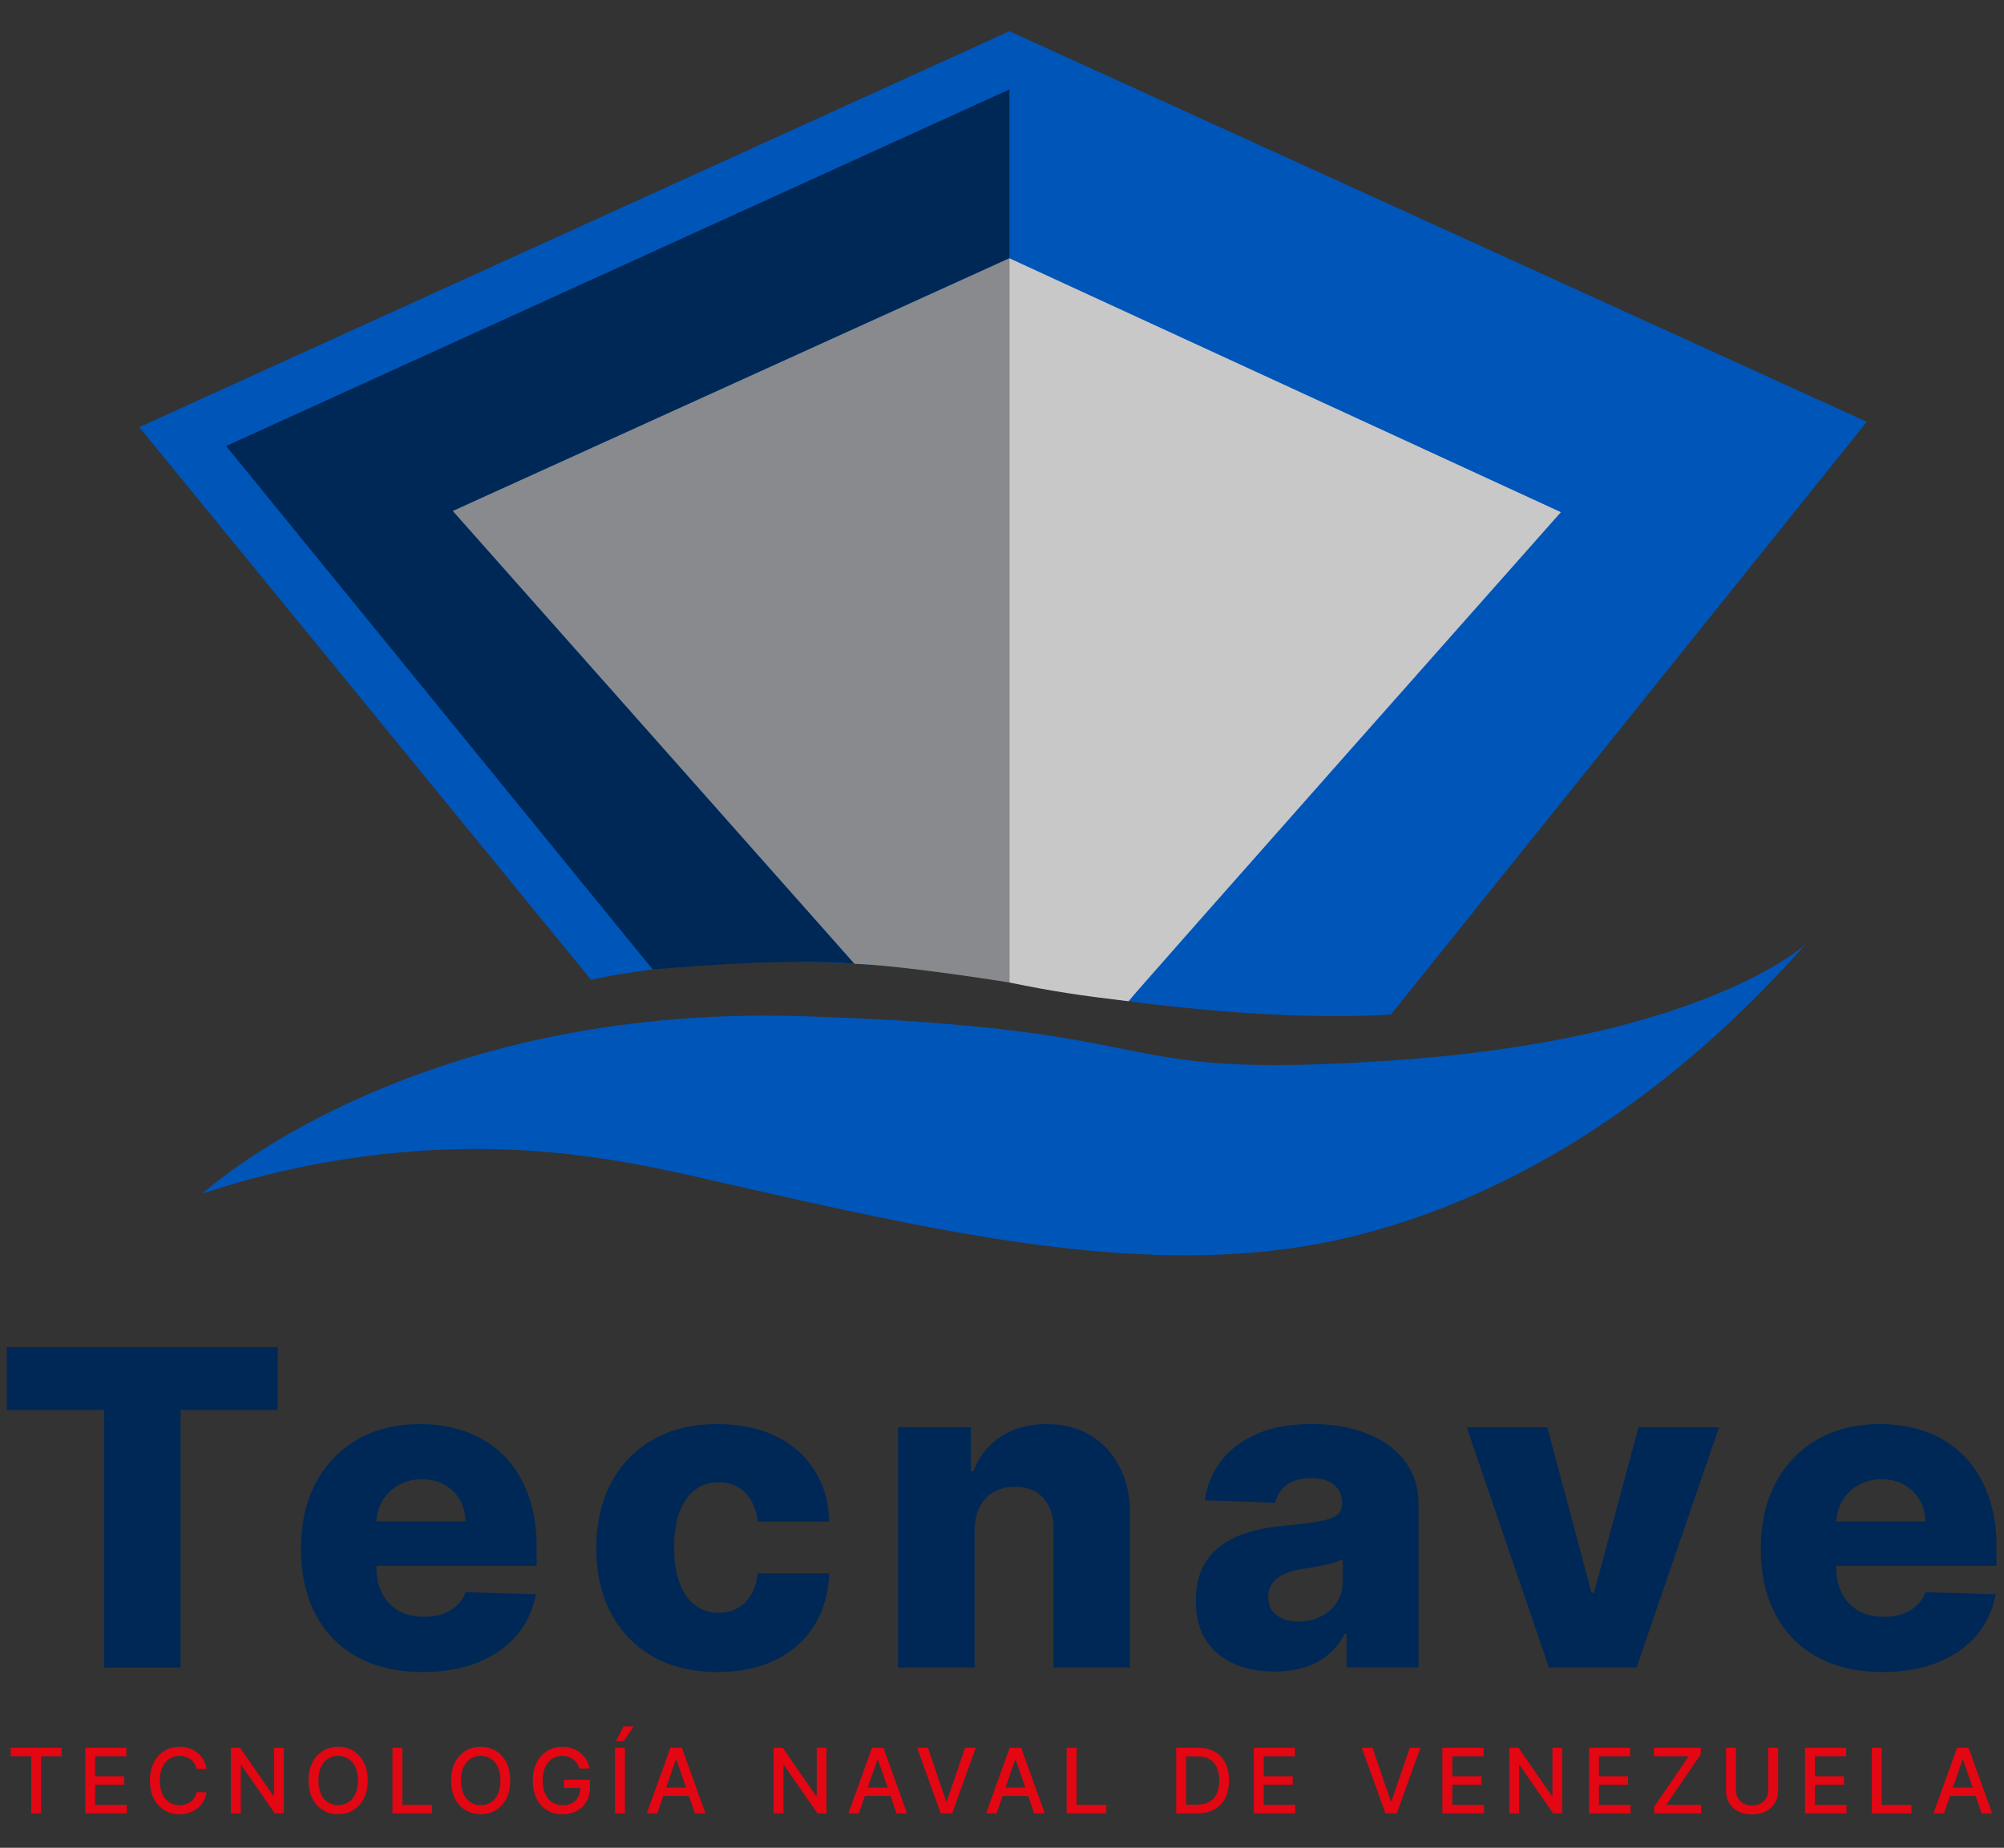 <svg xmlns="http://www.w3.org/2000/svg" xmlns:xlink="http://www.w3.org/1999/xlink" id="Capa_1" x="0px" y="0px" viewBox="0 0 577.53 532.65" style="enable-background:new 0 0 577.53 532.65;" xml:space="preserve"><rect x="0" y="0" width="577.53" height="532.65" fill="#333333" stroke="none"/><style type="text/css">	.st0{fill:#F6F6F6;}	.st1{fill:#0055B8;}	.st2{fill:#002856;}	.st3{fill:#898A8D;}	.st4{fill:#C8C8C8;}	.st5{fill:#E30613;}	.st6{fill:none;stroke:#0055B8;stroke-width:1.934;stroke-miterlimit:10;}</style><circle class="st0" cx="1333.47" cy="985.4" r="390.64"></circle><path class="st1" d="M170.34,282.45L40.13,123.13L290.9,9L538,121.6L400.89,292.4c0,0-39.22,3.83-109.99-9.19 S170.34,282.45,170.34,282.45z"></path><path class="st2" d="M290.9,25.77L65.15,128.57L188.1,279.47c0,0,36.81-3.53,58.15-1.65L130.51,147.3L290.9,74.45V25.77z"></path><path class="st3" d="M130.51,147.3L290.9,74.45v208.77c0,0-29.93-4.85-44.65-5.4L130.51,147.3z"></path><path class="st4" d="M290.9,74.45l158.93,73.19c0,0-123.67,139.51-124.6,140.99c-14.18-1.71-21.23-2.73-34.33-5.41V74.45z"></path><path class="st1" d="M58.34,344.06c0,0,59.23-54.61,172.6-51.13C344.3,296.4,314,311.72,402.51,305.6 c88.51-6.13,117.79-33.36,117.79-33.36c-64.23,72.56-127.68,84.89-149.93,87.83c-49.15,6.49-103.05-5.72-159.58-18.53 c-21.55-4.88-50.97-12.6-91.15-9.69C93.55,333.74,72.39,339.43,58.34,344.06z"></path><g>	<path class="st2" d="M1.97,406.45v-18.13h78.07v18.13H52.03v74.23H30.02v-74.23H1.97z"></path>	<path class="st2" d="M121.78,481.99c-7.25,0-13.49-1.44-18.74-4.31c-5.25-2.87-9.28-6.97-12.09-12.31  c-2.81-5.34-4.22-11.69-4.22-19.05c0-7.15,1.41-13.42,4.24-18.78c2.83-5.37,6.81-9.55,11.95-12.54c5.14-2.99,11.2-4.49,18.18-4.49  c4.93,0,9.44,0.77,13.53,2.3c4.09,1.53,7.62,3.8,10.6,6.81c2.98,3.01,5.29,6.71,6.95,11.12c1.65,4.41,2.48,9.45,2.48,15.13v5.5  H94.45v-12.81h39.69c-0.03-2.35-0.59-4.43-1.67-6.27c-1.08-1.83-2.56-3.27-4.44-4.31c-1.88-1.04-4.04-1.56-6.47-1.56  c-2.47,0-4.68,0.55-6.63,1.65c-1.95,1.1-3.5,2.59-4.65,4.46c-1.14,1.88-1.74,4.01-1.8,6.38v13.03c0,2.83,0.56,5.3,1.67,7.42  c1.11,2.12,2.69,3.77,4.74,4.94c2.04,1.17,4.48,1.76,7.31,1.76c1.95,0,3.73-0.27,5.32-0.81c1.59-0.54,2.96-1.34,4.1-2.39  c1.14-1.05,2-2.34,2.57-3.88l20.25,0.59c-0.84,4.54-2.68,8.49-5.52,11.84s-6.56,5.95-11.16,7.8  C133.15,481.07,127.83,481.99,121.78,481.99z"></path>	<path class="st2" d="M206.83,481.99c-7.31,0-13.57-1.5-18.78-4.51c-5.22-3.01-9.22-7.19-12.02-12.56  c-2.8-5.37-4.19-11.58-4.19-18.65c0-7.1,1.41-13.33,4.22-18.69c2.81-5.37,6.82-9.55,12.04-12.56c5.22-3.01,11.45-4.51,18.69-4.51  c6.4,0,11.99,1.16,16.75,3.47c4.77,2.32,8.49,5.59,11.18,9.81c2.69,4.22,4.11,9.18,4.26,14.86h-20.61  c-0.42-3.55-1.62-6.33-3.59-8.34c-1.97-2.01-4.53-3.02-7.69-3.02c-2.56,0-4.8,0.71-6.72,2.14c-1.92,1.43-3.42,3.53-4.49,6.31  c-1.07,2.78-1.6,6.22-1.6,10.31c0,4.09,0.53,7.54,1.6,10.35c1.07,2.81,2.56,4.93,4.49,6.36c1.92,1.43,4.16,2.14,6.72,2.14  c2.04,0,3.86-0.44,5.43-1.31s2.88-2.16,3.9-3.86c1.02-1.7,1.67-3.77,1.94-6.2h20.61c-0.21,5.71-1.63,10.7-4.26,14.97  c-2.63,4.27-6.31,7.58-11.05,9.94S213.32,481.99,206.83,481.99z"></path>	<path class="st2" d="M280.86,441.17v39.51h-22.05v-69.27h20.97v12.72h0.77c1.53-4.24,4.15-7.57,7.85-9.99  c3.7-2.42,8.1-3.63,13.21-3.63c4.87,0,9.1,1.09,12.7,3.27c3.59,2.18,6.39,5.22,8.39,9.11c2,3.89,2.98,8.44,2.95,13.64v44.15h-22.05  v-39.82c0.03-3.85-0.94-6.85-2.91-9.02c-1.97-2.16-4.7-3.25-8.19-3.25c-2.32,0-4.35,0.5-6.11,1.51c-1.76,1.01-3.11,2.44-4.06,4.31  C281.38,436.27,280.89,438.53,280.86,441.17z"></path>	<path class="st2" d="M367.39,481.85c-4.42,0-8.34-0.74-11.75-2.23c-3.41-1.49-6.1-3.74-8.07-6.77c-1.97-3.02-2.95-6.82-2.95-11.39  c0-3.85,0.68-7.1,2.03-9.74c1.35-2.64,3.22-4.79,5.59-6.45c2.38-1.65,5.11-2.91,8.21-3.77c3.1-0.86,6.4-1.44,9.92-1.74  c3.94-0.36,7.11-0.74,9.52-1.15s4.16-0.99,5.25-1.76s1.65-1.86,1.65-3.27v-0.23c0-2.31-0.8-4.1-2.39-5.37s-3.74-1.89-6.45-1.89  c-2.92,0-5.26,0.63-7.04,1.89c-1.77,1.26-2.9,3.01-3.38,5.23l-20.34-0.72c0.6-4.21,2.16-7.98,4.67-11.3s5.97-5.94,10.37-7.85  c4.4-1.91,9.7-2.86,15.9-2.86c4.42,0,8.49,0.52,12.22,1.56c3.73,1.04,6.98,2.54,9.74,4.51c2.77,1.97,4.91,4.38,6.43,7.24  c1.52,2.86,2.28,6.12,2.28,9.79v47.08h-20.75v-9.65h-0.54c-1.23,2.35-2.8,4.33-4.71,5.95c-1.91,1.62-4.15,2.84-6.72,3.65  S370.61,481.85,367.39,481.85z M374.2,467.42c2.38,0,4.52-0.48,6.43-1.44s3.43-2.29,4.58-3.99c1.14-1.7,1.71-3.68,1.71-5.93v-6.58  c-0.63,0.33-1.39,0.63-2.28,0.9s-1.86,0.53-2.91,0.77c-1.05,0.24-2.14,0.45-3.25,0.63c-1.11,0.18-2.18,0.35-3.2,0.5  c-2.08,0.33-3.84,0.84-5.3,1.53c-1.46,0.69-2.57,1.59-3.34,2.68c-0.77,1.1-1.15,2.4-1.15,3.9c0,2.29,0.82,4.03,2.46,5.23  C369.6,466.82,371.68,467.42,374.2,467.42z"></path>	<path class="st2" d="M495.42,411.41l-23.77,69.27h-25.26l-23.72-69.27h23.23l12.76,47.72h0.72l12.81-47.72H495.42z"></path>	<path class="st2" d="M542.49,481.99c-7.25,0-13.49-1.44-18.74-4.31c-5.25-2.87-9.28-6.97-12.09-12.31  c-2.81-5.34-4.22-11.69-4.22-19.05c0-7.15,1.41-13.42,4.24-18.78c2.83-5.37,6.81-9.55,11.95-12.54c5.14-2.99,11.2-4.49,18.17-4.49  c4.93,0,9.44,0.77,13.53,2.3c4.09,1.53,7.62,3.8,10.6,6.81c2.98,3.01,5.29,6.71,6.95,11.12c1.65,4.41,2.48,9.45,2.48,15.13v5.5  h-60.21v-12.81h39.69c-0.03-2.35-0.59-4.43-1.67-6.27c-1.08-1.83-2.56-3.27-4.44-4.31c-1.88-1.04-4.04-1.56-6.47-1.56  c-2.47,0-4.68,0.55-6.63,1.65c-1.96,1.1-3.5,2.59-4.65,4.46c-1.14,1.88-1.74,4.01-1.8,6.38v13.03c0,2.83,0.56,5.3,1.67,7.42  c1.11,2.12,2.69,3.77,4.74,4.94c2.04,1.17,4.48,1.76,7.31,1.76c1.95,0,3.73-0.27,5.32-0.81c1.59-0.54,2.96-1.34,4.1-2.39  c1.14-1.05,2-2.34,2.57-3.88l20.25,0.59c-0.84,4.54-2.68,8.49-5.52,11.84c-2.84,3.35-6.56,5.95-11.16,7.8  C553.85,481.07,548.53,481.99,542.49,481.99z"></path></g><g>	<path class="st5" d="M3.11,506.26v-2.46h14.63v2.46h-5.9v16.45H9v-16.45H3.11z"></path>	<path class="st5" d="M24.56,522.72v-18.91h11.85v2.46h-9v5.76h8.38v2.45h-8.38v5.79h9.11v2.46H24.56z"></path>	<path class="st5" d="M59.53,509.96h-2.88c-0.11-0.62-0.32-1.16-0.62-1.62c-0.3-0.47-0.67-0.87-1.11-1.19s-0.92-0.57-1.46-0.74  s-1.11-0.25-1.71-0.25c-1.09,0-2.06,0.27-2.92,0.82c-0.86,0.55-1.54,1.35-2.03,2.41c-0.5,1.06-0.74,2.35-0.74,3.88  c0,1.54,0.25,2.84,0.74,3.9c0.5,1.06,1.17,1.86,2.04,2.4c0.86,0.54,1.83,0.81,2.91,0.81c0.6,0,1.16-0.08,1.7-0.25  s1.03-0.4,1.46-0.72s0.81-0.71,1.11-1.18c0.3-0.46,0.52-1,0.63-1.6l2.88,0.01c-0.15,0.93-0.45,1.78-0.89,2.56  c-0.44,0.78-1,1.45-1.69,2.01c-0.69,0.56-1.47,1-2.35,1.31c-0.88,0.31-1.84,0.46-2.88,0.46c-1.64,0-3.1-0.39-4.38-1.17  c-1.28-0.78-2.29-1.89-3.02-3.35c-0.74-1.45-1.1-3.18-1.1-5.2c0-2.02,0.37-3.75,1.11-5.2c0.74-1.45,1.75-2.56,3.03-3.34  c1.28-0.78,2.74-1.17,4.37-1.17c1,0,1.94,0.14,2.81,0.43c0.87,0.29,1.65,0.71,2.35,1.26c0.7,0.55,1.27,1.22,1.73,2.01  S59.37,508.94,59.53,509.96z"></path>	<path class="st5" d="M81.8,503.81v18.91h-2.62l-9.61-13.87h-0.18v13.87h-2.85v-18.91h2.64l9.62,13.89h0.18v-13.89H81.8z"></path>	<path class="st5" d="M105.96,513.26c0,2.02-0.37,3.75-1.11,5.2c-0.74,1.45-1.75,2.56-3.03,3.34c-1.28,0.78-2.74,1.17-4.37,1.17  c-1.64,0-3.1-0.39-4.38-1.17c-1.28-0.78-2.29-1.89-3.03-3.35c-0.74-1.45-1.11-3.18-1.11-5.2c0-2.02,0.37-3.75,1.11-5.2  c0.74-1.45,1.75-2.56,3.03-3.34c1.28-0.78,2.74-1.17,4.38-1.17c1.63,0,3.09,0.39,4.37,1.17c1.28,0.78,2.29,1.89,3.03,3.34  C105.59,509.51,105.96,511.24,105.96,513.26z M103.14,513.26c0-1.54-0.25-2.84-0.74-3.89c-0.5-1.05-1.17-1.86-2.03-2.4  c-0.86-0.54-1.83-0.82-2.91-0.82c-1.09,0-2.06,0.27-2.92,0.82s-1.53,1.35-2.03,2.4c-0.5,1.06-0.74,2.35-0.74,3.89  c0,1.54,0.25,2.84,0.74,3.89c0.5,1.06,1.17,1.86,2.03,2.4s1.83,0.82,2.92,0.82c1.08,0,2.05-0.27,2.91-0.82  c0.86-0.54,1.54-1.34,2.03-2.4C102.89,516.1,103.14,514.8,103.14,513.26z"></path>	<path class="st5" d="M113.1,522.72v-18.91h2.85v16.45h8.57v2.46H113.1z"></path>	<path class="st5" d="M147.04,513.26c0,2.02-0.37,3.75-1.11,5.2c-0.74,1.45-1.75,2.56-3.03,3.34c-1.28,0.78-2.74,1.17-4.37,1.17  c-1.64,0-3.1-0.39-4.38-1.17c-1.28-0.78-2.29-1.89-3.03-3.35c-0.74-1.45-1.11-3.18-1.11-5.2c0-2.02,0.37-3.75,1.11-5.2  c0.74-1.45,1.75-2.56,3.03-3.34c1.28-0.78,2.74-1.17,4.38-1.17c1.63,0,3.09,0.39,4.37,1.17c1.28,0.78,2.29,1.89,3.03,3.34  C146.67,509.51,147.04,511.24,147.04,513.26z M144.22,513.26c0-1.54-0.25-2.84-0.74-3.89c-0.5-1.05-1.17-1.86-2.03-2.4  c-0.86-0.54-1.83-0.82-2.91-0.82c-1.09,0-2.06,0.27-2.92,0.82s-1.53,1.35-2.03,2.4c-0.5,1.06-0.74,2.35-0.74,3.89  c0,1.54,0.25,2.84,0.74,3.89c0.5,1.06,1.17,1.86,2.03,2.4s1.83,0.82,2.92,0.82c1.08,0,2.05-0.27,2.91-0.82  c0.86-0.54,1.54-1.34,2.03-2.4C143.97,516.1,144.22,514.8,144.22,513.26z"></path>	<path class="st5" d="M166.97,509.78c-0.18-0.56-0.42-1.06-0.72-1.51c-0.3-0.45-0.65-0.83-1.07-1.14c-0.41-0.32-0.88-0.56-1.41-0.72  c-0.53-0.17-1.1-0.25-1.73-0.25c-1.06,0-2.03,0.27-2.88,0.82s-1.53,1.35-2.03,2.41c-0.5,1.06-0.74,2.35-0.74,3.87  c0,1.53,0.25,2.83,0.75,3.89c0.5,1.06,1.18,1.86,2.05,2.41c0.87,0.55,1.86,0.82,2.96,0.82c1.03,0,1.92-0.21,2.69-0.63  c0.77-0.42,1.36-1.01,1.78-1.78c0.42-0.77,0.63-1.67,0.63-2.71l0.74,0.14h-5.41v-2.35h7.43v2.15c0,1.59-0.34,2.96-1.01,4.13  c-0.67,1.17-1.6,2.07-2.79,2.7s-2.54,0.95-4.07,0.95c-1.71,0-3.21-0.39-4.5-1.18c-1.29-0.79-2.29-1.91-3.01-3.36  c-0.72-1.45-1.08-3.17-1.08-5.17c0-1.51,0.21-2.86,0.63-4.06s1.01-2.22,1.77-3.06c0.76-0.84,1.66-1.48,2.69-1.93  c1.03-0.45,2.16-0.67,3.38-0.67c1.02,0,1.97,0.15,2.86,0.45c0.88,0.3,1.67,0.73,2.36,1.28s1.27,1.21,1.72,1.97  c0.46,0.76,0.76,1.6,0.92,2.53H166.97z"></path>	<path class="st5" d="M180.09,503.81v18.91h-2.85v-18.91H180.09z M177.53,501.92l2.16-4.26h2.91l-2.86,4.26H177.53z"></path>	<path class="st5" d="M189.43,522.72h-3.03l6.8-18.91h3.3l6.8,18.91h-3.03l-5.35-15.47h-0.15L189.43,522.72z M189.94,515.31h9.82  v2.4h-9.82V515.31z"></path>	<path class="st5" d="M238.19,503.81v18.91h-2.62l-9.61-13.87h-0.18v13.87h-2.85v-18.91h2.64l9.62,13.89h0.18v-13.89H238.19z"></path>	<path class="st5" d="M247.53,522.72h-3.03l6.8-18.91h3.3l6.8,18.91h-3.03l-5.35-15.47h-0.15L247.53,522.72z M248.04,515.31h9.82  v2.4h-9.82V515.31z"></path>	<path class="st5" d="M267.4,503.81l5.26,15.4h0.21l5.26-15.4h3.08l-6.8,18.91h-3.3l-6.8-18.91H267.4z"></path>	<path class="st5" d="M287.21,522.72h-3.03l6.8-18.91h3.3l6.8,18.91h-3.03l-5.35-15.47h-0.15L287.21,522.72z M287.72,515.31h9.82  v2.4h-9.82V515.31z"></path>	<path class="st5" d="M307.4,522.72v-18.91h2.85v16.45h8.57v2.46H307.4z"></path>	<path class="st5" d="M345.09,522.72h-6.12v-18.91h6.31c1.85,0,3.44,0.38,4.77,1.13c1.33,0.75,2.35,1.83,3.06,3.24  s1.07,3.09,1.07,5.05c0,1.97-0.36,3.66-1.07,5.08c-0.72,1.42-1.75,2.5-3.11,3.26C348.65,522.34,347.01,522.72,345.09,522.72z   M341.82,520.22h3.11c1.44,0,2.64-0.27,3.59-0.82c0.95-0.54,1.67-1.34,2.14-2.37c0.47-1.04,0.71-2.3,0.71-3.8  c0-1.48-0.23-2.74-0.71-3.78c-0.47-1.03-1.17-1.82-2.1-2.35c-0.93-0.54-2.08-0.8-3.46-0.8h-3.29V520.22z"></path>	<path class="st5" d="M361.32,522.72v-18.91h11.86v2.46h-9v5.76h8.38v2.45h-8.38v5.79h9.11v2.46H361.32z"></path>	<path class="st5" d="M395.54,503.81l5.26,15.4h0.21l5.26-15.4h3.08l-6.8,18.91h-3.3l-6.8-18.91H395.54z"></path>	<path class="st5" d="M415.68,522.72v-18.91h11.86v2.46h-9v5.76h8.38v2.45h-8.38v5.79h9.11v2.46H415.68z"></path>	<path class="st5" d="M450.21,503.81v18.91h-2.62l-9.61-13.87h-0.17v13.87h-2.85v-18.91h2.64l9.62,13.89h0.18v-13.89H450.21z"></path>	<path class="st5" d="M457.95,522.72v-18.91h11.86v2.46h-9v5.76h8.38v2.45h-8.38v5.79h9.11v2.46H457.95z"></path>	<path class="st5" d="M476.72,522.72v-1.9l9.94-14.55h-10.03v-2.46h13.52v1.9l-9.94,14.55h10.03v2.46H476.72z"></path>	<path class="st5" d="M509.57,503.81h2.86v12.44c0,1.32-0.31,2.5-0.93,3.51c-0.62,1.02-1.5,1.82-2.62,2.4  c-1.13,0.58-2.45,0.87-3.96,0.87c-1.51,0-2.83-0.29-3.95-0.87c-1.13-0.58-2-1.38-2.62-2.4s-0.93-2.19-0.93-3.51v-12.44h2.85v12.21  c0,0.86,0.19,1.62,0.57,2.28c0.38,0.67,0.92,1.19,1.61,1.57c0.7,0.38,1.52,0.57,2.47,0.57c0.96,0,1.79-0.19,2.49-0.57  c0.7-0.38,1.23-0.9,1.61-1.57c0.37-0.66,0.56-1.42,0.56-2.28V503.81z"></path>	<path class="st5" d="M520.18,522.72v-18.91h11.86v2.46h-9v5.76h8.38v2.45h-8.38v5.79h9.11v2.46H520.18z"></path>	<path class="st5" d="M539.44,522.72v-18.91h2.85v16.45h8.57v2.46H539.44z"></path>	<path class="st5" d="M560.24,522.72h-3.03l6.8-18.91h3.3l6.8,18.91h-3.03l-5.35-15.47h-0.15L560.24,522.72z M560.75,515.31h9.82  v2.4h-9.82V515.31z"></path></g><path class="st1" d="M1215.44,941.7l-130.21-159.32L1336,668.25l247.1,112.6L1446,951.65c0,0-39.22,3.83-109.99-9.19 C1265.23,929.44,1215.44,941.7,1215.44,941.7z"></path><path class="st2" d="M1336,685.02l-225.75,102.81l122.95,150.89c0,0,36.81-3.53,58.15-1.65l-115.74-130.52L1336,733.7V685.02z"></path><path class="st3" d="M1175.61,806.55L1336,733.7v208.77c0,0-29.93-4.85-44.65-5.4L1175.61,806.55z"></path><path class="st4" d="M1336,733.7l158.93,73.19c0,0-123.67,139.51-124.6,140.99c-14.18-1.71-21.23-2.73-34.33-5.41V733.7z"></path><path class="st1" d="M1103.44,1003.31c0,0,59.23-54.61,172.6-51.13s83.06,18.79,171.57,12.67c88.51-6.13,117.79-33.36,117.79-33.36 c-64.23,72.56-127.68,84.89-149.93,87.83c-49.15,6.49-103.05-5.72-159.58-18.53c-21.55-4.88-50.97-12.6-91.15-9.69 C1138.65,992.99,1117.49,998.68,1103.44,1003.31z"></path><g>	<path class="st2" d="M1047.07,1065.7v-18.13h78.07v18.13h-28.01v74.23h-22.01v-74.23H1047.07z"></path>	<path class="st2" d="M1166.89,1141.24c-7.25,0-13.49-1.44-18.74-4.31s-9.28-6.97-12.09-12.31c-2.81-5.34-4.22-11.69-4.22-19.05  c0-7.16,1.41-13.42,4.24-18.78c2.83-5.37,6.81-9.54,11.95-12.54c5.14-2.99,11.2-4.49,18.17-4.49c4.93,0,9.44,0.77,13.53,2.3  c4.09,1.53,7.62,3.8,10.6,6.81s5.29,6.71,6.95,11.12c1.65,4.41,2.48,9.45,2.48,15.13v5.5h-60.21v-12.81h39.69  c-0.03-2.35-0.59-4.43-1.67-6.27s-2.56-3.27-4.44-4.31s-4.04-1.56-6.47-1.56c-2.47,0-4.68,0.55-6.63,1.65s-3.5,2.59-4.64,4.46  c-1.14,1.88-1.74,4.01-1.8,6.38v13.03c0,2.83,0.56,5.3,1.67,7.42c1.11,2.12,2.69,3.77,4.74,4.94c2.04,1.17,4.48,1.76,7.31,1.76  c1.95,0,3.73-0.27,5.32-0.81s2.96-1.34,4.1-2.39c1.14-1.05,2-2.34,2.57-3.88l20.25,0.59c-0.84,4.54-2.68,8.49-5.53,11.84  c-2.84,3.35-6.56,5.95-11.16,7.8C1178.25,1140.32,1172.93,1141.24,1166.89,1141.24z"></path>	<path class="st2" d="M1251.93,1141.24c-7.31,0-13.57-1.5-18.78-4.51c-5.22-3.01-9.22-7.19-12.02-12.56  c-2.8-5.37-4.19-11.58-4.19-18.65c0-7.1,1.41-13.33,4.22-18.69c2.81-5.37,6.82-9.55,12.04-12.56c5.22-3.01,11.45-4.51,18.69-4.51  c6.4,0,11.99,1.16,16.75,3.47s8.49,5.58,11.18,9.81c2.69,4.22,4.11,9.18,4.26,14.86h-20.61c-0.42-3.55-1.62-6.33-3.58-8.34  c-1.97-2.01-4.53-3.02-7.69-3.02c-2.56,0-4.8,0.71-6.72,2.14c-1.92,1.43-3.42,3.53-4.49,6.31c-1.07,2.78-1.6,6.22-1.6,10.3  c0,4.09,0.53,7.54,1.6,10.35c1.07,2.81,2.56,4.93,4.49,6.36c1.92,1.43,4.16,2.14,6.72,2.14c2.04,0,3.86-0.44,5.43-1.31  c1.58-0.87,2.88-2.16,3.9-3.86c1.02-1.7,1.67-3.77,1.94-6.2h20.61c-0.21,5.71-1.63,10.71-4.26,14.97  c-2.63,4.27-6.31,7.58-11.05,9.94S1258.42,1141.24,1251.93,1141.24z"></path>	<path class="st2" d="M1325.97,1100.42v39.51h-22.05v-69.27h20.97v12.72h0.77c1.53-4.24,4.15-7.57,7.85-9.99  c3.7-2.42,8.1-3.63,13.21-3.63c4.87,0,9.1,1.09,12.7,3.27c3.59,2.18,6.39,5.22,8.39,9.11c2,3.89,2.98,8.44,2.95,13.64v44.15h-22.05  v-39.82c0.03-3.85-0.94-6.85-2.91-9.02c-1.97-2.17-4.7-3.25-8.19-3.25c-2.32,0-4.35,0.5-6.11,1.51c-1.76,1.01-3.11,2.44-4.06,4.31  C1326.48,1095.52,1325.99,1097.78,1325.97,1100.42z"></path>	<path class="st2" d="M1412.5,1141.1c-4.42,0-8.34-0.74-11.75-2.23c-3.41-1.49-6.1-3.74-8.07-6.77c-1.97-3.02-2.95-6.82-2.95-11.39  c0-3.85,0.68-7.1,2.03-9.74c1.35-2.65,3.22-4.79,5.59-6.45c2.38-1.65,5.11-2.91,8.21-3.77c3.1-0.86,6.4-1.44,9.92-1.74  c3.94-0.36,7.11-0.74,9.52-1.15c2.41-0.41,4.16-0.99,5.25-1.76s1.65-1.86,1.65-3.27v-0.23c0-2.31-0.8-4.1-2.39-5.37  s-3.74-1.89-6.45-1.89c-2.92,0-5.26,0.63-7.04,1.89c-1.77,1.26-2.9,3.01-3.38,5.23l-20.34-0.72c0.6-4.21,2.16-7.98,4.67-11.3  s5.97-5.94,10.37-7.85c4.4-1.91,9.7-2.86,15.9-2.86c4.42,0,8.49,0.52,12.22,1.56c3.73,1.04,6.98,2.54,9.74,4.51  c2.77,1.97,4.91,4.38,6.43,7.24c1.52,2.86,2.28,6.12,2.28,9.79v47.08h-20.75v-9.65h-0.54c-1.23,2.35-2.8,4.33-4.71,5.95  c-1.91,1.62-4.15,2.84-6.72,3.65S1415.71,1141.1,1412.5,1141.1z M1419.31,1126.67c2.38,0,4.52-0.48,6.43-1.44s3.43-2.29,4.58-3.99  c1.14-1.7,1.71-3.68,1.71-5.93v-6.58c-0.63,0.33-1.39,0.63-2.28,0.9c-0.89,0.27-1.86,0.53-2.91,0.77  c-1.05,0.24-2.14,0.45-3.25,0.63c-1.11,0.18-2.18,0.35-3.2,0.5c-2.08,0.33-3.84,0.84-5.3,1.53c-1.46,0.69-2.57,1.59-3.34,2.68  c-0.77,1.1-1.15,2.4-1.15,3.9c0,2.29,0.82,4.03,2.46,5.23C1414.7,1126.07,1416.78,1126.67,1419.31,1126.67z"></path>	<path class="st2" d="M1540.52,1070.66l-23.77,69.27h-25.26l-23.72-69.27H1491l12.76,47.72h0.72l12.81-47.72H1540.52z"></path>	<path class="st2" d="M1587.59,1141.24c-7.25,0-13.49-1.44-18.74-4.31c-5.25-2.87-9.28-6.97-12.09-12.31  c-2.81-5.34-4.22-11.69-4.22-19.05c0-7.16,1.41-13.42,4.24-18.78c2.83-5.37,6.81-9.54,11.95-12.54c5.14-2.99,11.2-4.49,18.17-4.49  c4.93,0,9.44,0.77,13.53,2.3c4.09,1.53,7.62,3.8,10.6,6.81s5.29,6.71,6.95,11.12c1.65,4.41,2.48,9.45,2.48,15.13v5.5h-60.21v-12.81  h39.69c-0.03-2.35-0.59-4.43-1.67-6.27c-1.08-1.83-2.56-3.27-4.44-4.31c-1.88-1.04-4.04-1.56-6.47-1.56  c-2.47,0-4.68,0.55-6.63,1.65c-1.96,1.1-3.5,2.59-4.65,4.46s-1.74,4.01-1.8,6.38v13.03c0,2.83,0.56,5.3,1.67,7.42  c1.11,2.12,2.69,3.77,4.74,4.94c2.04,1.17,4.48,1.76,7.31,1.76c1.95,0,3.73-0.27,5.32-0.81c1.59-0.54,2.96-1.34,4.1-2.39  c1.14-1.05,2-2.34,2.57-3.88l20.25,0.59c-0.84,4.54-2.68,8.49-5.52,11.84c-2.84,3.35-6.56,5.95-11.16,7.8  C1598.95,1140.32,1593.63,1141.24,1587.59,1141.24z"></path></g><g>	<path class="st5" d="M1048.22,1165.51v-2.46h14.63v2.46h-5.9v16.45h-2.84v-16.45H1048.22z"></path>	<path class="st5" d="M1069.66,1181.97v-18.91h11.85v2.46h-9v5.76h8.38v2.45h-8.38v5.79h9.11v2.46H1069.66z"></path>	<path class="st5" d="M1104.63,1169.21h-2.88c-0.11-0.62-0.32-1.16-0.62-1.62c-0.3-0.47-0.67-0.87-1.11-1.19  c-0.44-0.33-0.92-0.57-1.46-0.74c-0.54-0.17-1.11-0.25-1.71-0.25c-1.09,0-2.06,0.27-2.92,0.82s-1.54,1.35-2.03,2.41  s-0.74,2.35-0.74,3.88c0,1.54,0.25,2.84,0.74,3.9c0.5,1.06,1.17,1.86,2.04,2.4c0.86,0.54,1.83,0.81,2.91,0.81  c0.6,0,1.17-0.08,1.7-0.25c0.54-0.16,1.03-0.4,1.46-0.72c0.44-0.32,0.81-0.71,1.11-1.18c0.3-0.46,0.52-1,0.63-1.6l2.88,0.01  c-0.15,0.93-0.45,1.78-0.89,2.56c-0.44,0.78-1,1.45-1.69,2.01s-1.47,1-2.35,1.31s-1.84,0.46-2.88,0.46c-1.64,0-3.1-0.39-4.38-1.17  c-1.28-0.78-2.29-1.89-3.02-3.35c-0.74-1.45-1.1-3.18-1.1-5.2c0-2.02,0.37-3.75,1.11-5.2s1.75-2.56,3.03-3.34  c1.28-0.78,2.74-1.17,4.37-1.17c1,0,1.94,0.14,2.81,0.43s1.65,0.71,2.35,1.26s1.27,1.22,1.73,2.01  C1104.16,1167.29,1104.47,1168.19,1104.63,1169.21z"></path>	<path class="st5" d="M1126.9,1163.06v18.91h-2.62l-9.61-13.87h-0.18v13.87h-2.85v-18.91h2.64l9.62,13.89h0.17v-13.89H1126.9z"></path>	<path class="st5" d="M1151.07,1172.51c0,2.02-0.37,3.75-1.11,5.2c-0.74,1.45-1.75,2.56-3.03,3.34c-1.28,0.78-2.74,1.17-4.37,1.17  c-1.64,0-3.1-0.39-4.38-1.17c-1.28-0.78-2.29-1.89-3.03-3.35c-0.74-1.45-1.11-3.18-1.11-5.2c0-2.02,0.37-3.75,1.11-5.2  s1.75-2.56,3.03-3.34c1.28-0.78,2.74-1.17,4.38-1.17c1.63,0,3.09,0.39,4.37,1.17c1.28,0.78,2.29,1.89,3.03,3.34  C1150.7,1168.76,1151.07,1170.49,1151.07,1172.51z M1148.24,1172.51c0-1.54-0.25-2.84-0.74-3.89c-0.5-1.05-1.17-1.86-2.03-2.4  s-1.83-0.82-2.91-0.82c-1.09,0-2.06,0.27-2.92,0.82s-1.53,1.35-2.03,2.4c-0.5,1.06-0.74,2.35-0.74,3.89c0,1.54,0.25,2.84,0.74,3.89  s1.17,1.86,2.03,2.4s1.83,0.82,2.92,0.82c1.08,0,2.05-0.27,2.91-0.82s1.54-1.34,2.03-2.4S1148.24,1174.05,1148.24,1172.51z"></path>	<path class="st5" d="M1158.2,1181.97v-18.91h2.85v16.45h8.57v2.46H1158.2z"></path>	<path class="st5" d="M1192.14,1172.51c0,2.02-0.37,3.75-1.11,5.2c-0.74,1.45-1.75,2.56-3.03,3.34c-1.28,0.78-2.74,1.17-4.37,1.17  c-1.64,0-3.1-0.39-4.38-1.17c-1.28-0.78-2.29-1.89-3.03-3.35c-0.74-1.45-1.11-3.18-1.11-5.2c0-2.02,0.37-3.75,1.11-5.2  s1.75-2.56,3.03-3.34c1.28-0.78,2.74-1.17,4.38-1.17c1.63,0,3.09,0.39,4.37,1.17c1.28,0.78,2.29,1.89,3.03,3.34  C1191.78,1168.76,1192.14,1170.49,1192.14,1172.51z M1189.32,1172.51c0-1.54-0.25-2.84-0.74-3.89c-0.5-1.05-1.17-1.86-2.03-2.4  s-1.83-0.82-2.91-0.82c-1.09,0-2.06,0.27-2.92,0.82s-1.53,1.35-2.03,2.4c-0.5,1.06-0.74,2.35-0.74,3.89c0,1.54,0.25,2.84,0.74,3.89  s1.17,1.86,2.03,2.4s1.83,0.82,2.92,0.82c1.08,0,2.05-0.27,2.91-0.82s1.54-1.34,2.03-2.4S1189.32,1174.05,1189.32,1172.51z"></path>	<path class="st5" d="M1212.07,1169.03c-0.18-0.56-0.42-1.06-0.72-1.51s-0.65-0.83-1.07-1.14s-0.88-0.56-1.41-0.72  c-0.53-0.17-1.1-0.25-1.73-0.25c-1.07,0-2.03,0.27-2.88,0.82s-1.53,1.35-2.03,2.41c-0.5,1.06-0.74,2.35-0.74,3.87  c0,1.53,0.25,2.83,0.75,3.89c0.5,1.06,1.18,1.86,2.05,2.41c0.87,0.55,1.86,0.82,2.96,0.82c1.03,0,1.92-0.21,2.69-0.63  c0.77-0.42,1.36-1.01,1.78-1.78c0.42-0.77,0.63-1.67,0.63-2.71l0.74,0.14h-5.41v-2.35h7.43v2.15c0,1.59-0.34,2.96-1.01,4.13  c-0.67,1.17-1.6,2.07-2.79,2.7c-1.19,0.63-2.54,0.95-4.07,0.95c-1.71,0-3.21-0.39-4.5-1.18c-1.29-0.79-2.29-1.91-3.01-3.36  c-0.72-1.45-1.08-3.17-1.08-5.17c0-1.51,0.21-2.86,0.63-4.06c0.42-1.2,1.01-2.22,1.77-3.06c0.76-0.84,1.66-1.48,2.69-1.93  c1.03-0.45,2.16-0.67,3.38-0.67c1.02,0,1.97,0.15,2.86,0.45c0.88,0.3,1.67,0.73,2.36,1.28s1.27,1.21,1.72,1.97  c0.46,0.76,0.76,1.6,0.92,2.53H1212.07z"></path>	<path class="st5" d="M1225.19,1163.06v18.91h-2.85v-18.91H1225.19z M1222.63,1161.17l2.16-4.26h2.91l-2.86,4.26H1222.63z"></path>	<path class="st5" d="M1234.53,1181.97h-3.03l6.8-18.91h3.3l6.8,18.91h-3.03l-5.35-15.47h-0.15L1234.53,1181.97z M1235.04,1174.56  h9.82v2.4h-9.82V1174.56z"></path>	<path class="st5" d="M1283.29,1163.06v18.91h-2.62l-9.61-13.87h-0.18v13.87h-2.85v-18.91h2.64l9.62,13.89h0.17v-13.89H1283.29z"></path>	<path class="st5" d="M1292.63,1181.97h-3.03l6.8-18.91h3.3l6.8,18.91h-3.03l-5.35-15.47h-0.15L1292.63,1181.97z M1293.14,1174.56  h9.82v2.4h-9.82V1174.56z"></path>	<path class="st5" d="M1312.5,1163.06l5.26,15.4h0.21l5.26-15.4h3.08l-6.8,18.91h-3.3l-6.8-18.91H1312.5z"></path>	<path class="st5" d="M1332.32,1181.97h-3.03l6.8-18.91h3.3l6.8,18.91h-3.03l-5.35-15.47h-0.15L1332.32,1181.97z M1332.82,1174.56  h9.82v2.4h-9.82V1174.56z"></path>	<path class="st5" d="M1352.5,1181.97v-18.91h2.85v16.45h8.57v2.46H1352.5z"></path>	<path class="st5" d="M1390.19,1181.97h-6.12v-18.91h6.31c1.85,0,3.44,0.38,4.77,1.13c1.33,0.75,2.35,1.83,3.06,3.24  s1.07,3.09,1.07,5.05c0,1.97-0.36,3.66-1.07,5.08c-0.72,1.42-1.75,2.5-3.11,3.26C1393.75,1181.59,1392.11,1181.97,1390.19,1181.97z   M1386.92,1179.47h3.11c1.44,0,2.64-0.27,3.59-0.82c0.95-0.54,1.67-1.34,2.14-2.37c0.47-1.04,0.71-2.3,0.71-3.8  c0-1.48-0.23-2.74-0.71-3.78c-0.47-1.03-1.17-1.82-2.1-2.35c-0.93-0.54-2.08-0.8-3.46-0.8h-3.29V1179.47z"></path>	<path class="st5" d="M1406.42,1181.97v-18.91h11.86v2.46h-9v5.76h8.38v2.45h-8.38v5.79h9.11v2.46H1406.42z"></path>	<path class="st5" d="M1440.65,1163.06l5.26,15.4h0.21l5.26-15.4h3.08l-6.8,18.91h-3.3l-6.8-18.91H1440.65z"></path>	<path class="st5" d="M1460.78,1181.97v-18.91h11.86v2.46h-9v5.76h8.38v2.45h-8.38v5.79h9.11v2.46H1460.78z"></path>	<path class="st5" d="M1495.31,1163.06v18.91h-2.62l-9.61-13.87h-0.17v13.87h-2.85v-18.91h2.64l9.62,13.89h0.18v-13.89H1495.31z"></path>	<path class="st5" d="M1503.05,1181.97v-18.91h11.86v2.46h-9v5.76h8.38v2.45h-8.38v5.79h9.11v2.46H1503.05z"></path>	<path class="st5" d="M1521.83,1181.97v-1.9l9.94-14.55h-10.03v-2.46h13.52v1.9l-9.94,14.55h10.03v2.46H1521.83z"></path>	<path class="st5" d="M1554.67,1163.06h2.86v12.44c0,1.32-0.31,2.5-0.93,3.51c-0.62,1.02-1.5,1.82-2.62,2.4  c-1.13,0.58-2.45,0.87-3.96,0.87c-1.51,0-2.83-0.29-3.95-0.87c-1.13-0.58-2-1.38-2.62-2.4s-0.93-2.19-0.93-3.51v-12.44h2.85v12.21  c0,0.86,0.19,1.62,0.57,2.28c0.38,0.67,0.92,1.19,1.61,1.57c0.7,0.38,1.52,0.57,2.47,0.57c0.96,0,1.79-0.19,2.49-0.57  c0.7-0.38,1.23-0.9,1.61-1.57c0.37-0.66,0.56-1.42,0.56-2.28V1163.06z"></path>	<path class="st5" d="M1565.28,1181.97v-18.91h11.86v2.46h-9v5.76h8.38v2.45h-8.38v5.79h9.11v2.46H1565.28z"></path>	<path class="st5" d="M1584.54,1181.97v-18.91h2.85v16.45h8.57v2.46H1584.54z"></path>	<path class="st5" d="M1605.34,1181.97h-3.03l6.8-18.91h3.3l6.8,18.91h-3.03l-5.35-15.47h-0.15L1605.34,1181.97z M1605.85,1174.56  h9.82v2.4h-9.82V1174.56z"></path></g><circle class="st6" cx="1333.47" cy="985.4" r="364.51"></circle></svg>